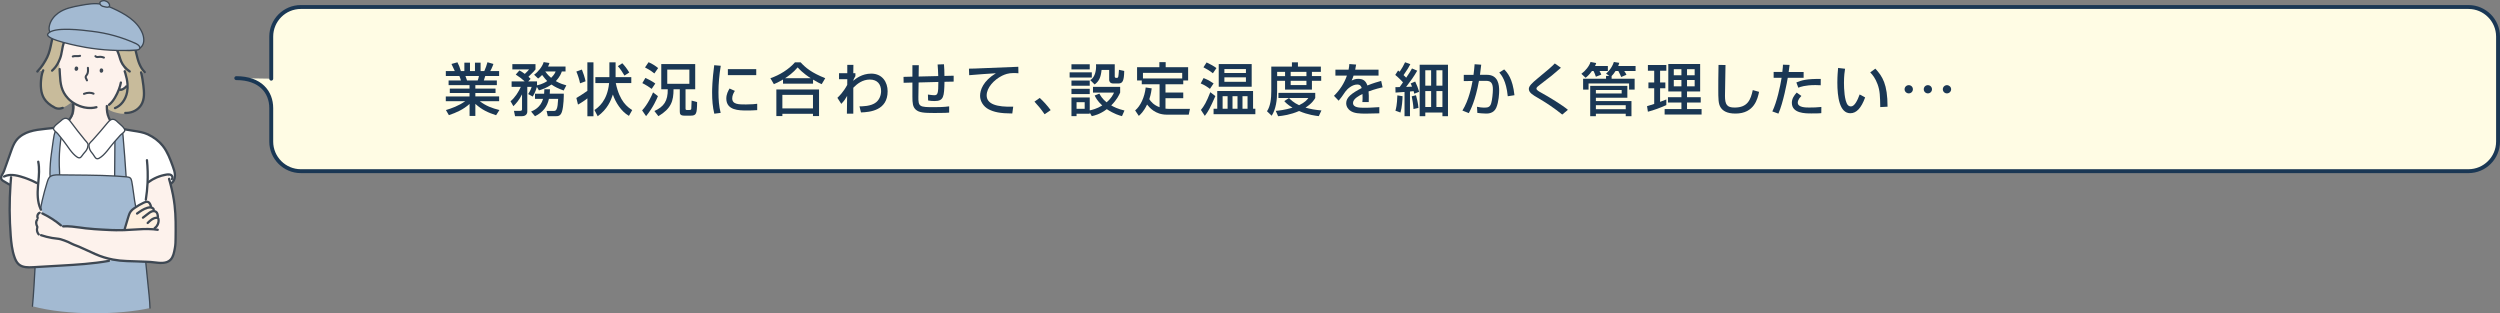 <?xml version="1.0" encoding="UTF-8"?><svg id="b" xmlns="http://www.w3.org/2000/svg" viewBox="0 0 959.75 120.25"><rect x="0" y="0" width="959.75" height="120.25" fill="#808080" stroke="none"/><defs><style>.d{stroke:#1a3754;stroke-miterlimit:10;stroke-width:1.5px;}.d,.e,.f{stroke-linecap:round;}.d,.f{fill:none;}.g{fill:#fff;}.h{fill:#fffce4;}.i{fill:#fef0df;}.j{fill:#fdf2ec;}.k{fill:#854c24;}.l,.e{fill:#a3bad2;}.m{fill:#c8bb9b;}.n{fill:#1a3754;}.o{fill:#3e4853;}.e,.f{stroke:#3e4853;stroke-linejoin:round;stroke-width:.51px;}</style></defs><g id="c"><g><g><g><path class="h" d="M104.13,30.21V14.03c0-6.24,5.1-11.34,11.34-11.34H947.66c6.24,0,11.34,5.1,11.34,11.34V54.37c0,6.24-5.1,11.34-11.34,11.34H115.47c-6.24,0-11.34-5.1-11.34-11.34v-12.84c0-6.15-4.12-11.53-13.42-11.53"/><path class="d" d="M104.13,30.21V14.03c0-6.24,5.1-11.34,11.34-11.34H947.66c6.24,0,11.34,5.1,11.34,11.34V54.37c0,6.24-5.1,11.34-11.34,11.34H115.47c-6.24,0-11.34-5.1-11.34-11.34v-12.84c0-6.15-4.12-11.53-13.42-11.53"/></g><g><path class="n" d="M171.16,42.26c2.18-.66,4.91-1.61,7.44-3.41h-7.46v-1.83h9.11v-1.32h-7.57v-1.69h7.57v-1.32h-8.03v-1.8h4.73c-.07-.24-.37-1.3-.59-1.72h-5.21v-1.89h3.45c-.15-.33-.86-1.83-1.28-2.73l2.29-.64c.55,1.03,.88,1.91,1.32,3.37h1.34v-3.23h2.16v3.23h1.91v-3.23h2.16v3.23h1.43c.42-.9,.97-2.44,1.21-3.39l2.29,.66c-.07,.2-.55,1.56-1.21,2.73h3.39v1.89h-5.32c-.07,.24-.46,1.45-.55,1.72h5v1.8h-8.25v1.32h7.75v1.69h-7.75v1.32h9.13v1.83h-7.44c2.42,1.83,4.64,2.66,7.55,3.39l-1.28,2c-3.1-1.03-5.33-2-7.96-4.36v4.62h-2.22v-4.6c-2.46,2.18-5,3.3-7.94,4.31l-1.14-1.96Zm7.52-13.09c.11,.26,.53,1.47,.62,1.72h4.09c.2-.51,.35-1.01,.48-1.72h-5.19Z"/><path class="n" d="M206.1,33.41c-.57,1.98-1.3,3.17-1.58,3.67l-1.76-.97c.29-.44,1.03-1.56,1.34-2.77h-1.67v9.5c0,.84-.55,1.76-2.02,1.76h-2.68l-.42-2.05h2.35c.44,0,.75-.11,.75-.59v-5.74c-1.1,2.22-2.29,3.52-3.32,4.55l-1.1-1.91c1.67-1.3,3.17-3.72,3.96-5.52h-3.54v-2.09h5.02c-1.34-1.23-1.45-1.3-3.43-2.62l1.39-1.58c.64,.33,1.08,.55,2.09,1.32,1.14-1.06,1.39-1.41,1.61-1.72h-6.4v-2.02h8.89v2.02c-.4,.53-.55,.73-2.71,2.82,.4,.35,.53,.48,.84,.81l-.92,.97h3.37v1.5c.33-.07,2.11-.4,3.92-1.63-.44-.46-1.14-1.19-1.96-2.33-.7,.75-1.1,1.03-1.54,1.36l-1.54-1.47c1.56-1.06,3.23-3.19,3.67-4.84l2.22,.35c-.13,.46-.26,.81-.53,1.36h6.71v1.89h-1.43c-.18,.55-.64,1.98-2.31,3.7,1.72,.99,3.1,1.36,4.05,1.63l-1.03,1.98c-2.09-.75-3.46-1.43-4.67-2.29-1.89,1.3-3.56,1.87-4.82,2.24l-.77-1.3Zm2.79,2.55c.07-.73,.07-1.12,.09-1.69h2.16c0,.51-.02,.84-.09,1.69h5.39c.02,.46,0,4.86-.73,7-.55,1.65-1.58,1.65-2.42,1.65h-2.99l-.46-2.02h2.66c.48,0,.86-.02,1.19-.7,.37-.79,.46-1.94,.59-3.94h-3.54c-.64,2.9-2.18,5.1-5.35,6.67l-1.5-1.8c.99-.42,3.63-1.5,4.6-4.86h-3.1v-1.98h3.5Zm.44-8.52c.97,1.36,1.74,2.02,2.25,2.44,1.25-1.23,1.58-2.05,1.72-2.44h-3.96Z"/><path class="n" d="M223.39,26.7c.4,.88,1.21,3.34,1.41,4.51l-2.11,.77c-.29-1.43-.86-3.21-1.43-4.51l2.13-.77Zm2.11-2.77h2.33v20.71h-2.33v-6.89c-.46,.46-2.75,1.98-3.61,2.4l-.62-2.53c.75-.44,3.21-1.98,4.22-2.73v-10.96Zm15.95,20.55c-2.97-1.67-5.15-5.21-6.16-8.19-.81,2.44-2.11,5.61-5.83,8.34l-1.25-2.4c1.36-.92,4.95-3.39,5.63-10.34h-5.28v-2.27h5.39v-5.7h2.38v5.7h6.03v2.27h-5.96c1.47,7.15,4.58,9.26,6.31,10.36l-1.25,2.22Zm-2.55-20.2c1.01,1.08,1.72,1.98,2.68,3.56l-1.85,1.17c-.46-.86-1.72-2.79-2.55-3.61l1.72-1.12Z"/><path class="n" d="M252.58,36.91c-.44,1.06-1.83,4.36-4.55,7.68l-1.52-2.2c2.22-2.4,3.72-5.79,4.2-6.93l1.87,1.45Zm-4.82-7c1.3,.57,2.66,1.32,3.81,2.16l-1.39,2.05c-1.06-.79-2.42-1.63-3.59-2.22l1.17-1.98Zm1.23-6.03c1.41,.59,2.77,1.5,3.67,2.25l-1.45,2.07c-1.45-1.21-3.15-2.09-3.59-2.31l1.36-2Zm14.19,10.41v7.26c0,.4,0,.68,.53,.68h.86c.55,0,.75-.15,.81-.42,.04-.2,.11-1.91,.13-3.19l2.11,.57c-.04,4.49-.29,5.21-2.49,5.21h-2.33c-1.65,0-1.83-.59-1.83-1.67v-8.45h-2.4c0,4.53-.92,7.39-5.81,10.32l-1.54-1.98c3.63-1.65,5.19-3.83,5.13-8.34h-2.49v-9.68h13.03v9.68h-3.72Zm-7.02-7.57v5.46h8.49v-5.46h-8.49Z"/><path class="n" d="M276.7,25.25c-.55,3.37-.88,6.75-.88,10.17,0,2.64,.18,5.37,.84,7.92l-2.44,.31c-.64-2.57-.84-5.3-.84-8.12,0-1.19,.04-4.71,.81-10.5l2.51,.22Zm5.41,9.64c-.48,.77-1.01,1.74-1.01,2.86,0,2.35,2.49,2.35,5.26,2.35,2.24,0,3.52-.15,4.33-.26v2.44c-1.45,.13-3.12,.13-4.03,.13-2.88,0-7.83,0-7.83-4.58,0-1.72,.75-3.01,1.25-3.85l2.02,.9Zm8.21-8.34v2.29h-10.89v-2.29h10.89Z"/><path class="n" d="M300.59,30.53c-1.65,.99-2.64,1.41-3.5,1.78l-1.34-2.29c3.45-1.14,7.11-3.41,9.44-6.1h2.16c1.96,2.13,4.14,3.96,9.46,6.1l-1.36,2.29c-.64-.26-1.63-.73-3.32-1.74v1.56h-11.53v-1.61Zm-2.55,3.81h16.39v10.21h-2.33v-.86h-11.75v.86h-2.31v-10.21Zm2.31,2.09v5.19h11.75v-5.19h-11.75Zm10.91-6.4c-.55-.33-3.08-1.96-5.04-4.16-1.74,2.07-3.7,3.43-4.84,4.16h9.88Z"/><path class="n" d="M329.96,40.83c.97,0,4.47,.02,6.38-1.56,1.3-1.06,1.91-2.75,1.91-4.29,0-2.55-1.36-4.44-4.33-4.44-2.82,0-4.91,1.67-6.34,3.15v9.95h-2.46l.09-6.82c-.81,1.41-.95,1.65-2.24,3.06l-1.5-2.33c.66-.62,2.22-2.09,3.78-4.95l.02-2.2h-3.17v-2.29h3.17v-3.21h2.35l-.04,3.21h.81v1.12c-.31,.51-.66,1.14-.81,1.58v.18c.9-.75,3.32-2.73,6.87-2.73,4.33,0,6.31,3.34,6.31,6.78,0,7.39-6.8,8.01-10.23,8.12l-.57-2.31Z"/><path class="n" d="M362.39,24.68c.11,1.41,.18,2.77,.18,4.47l3.54-.09v2.27l-3.52,.07c-.13,5.68-.26,7.39-3.83,7.39-.84,0-1.67-.07-2.46-.22l-.07-2.27c1.08,.18,2.29,.26,2.44,.26,1.32,0,1.56-.7,1.56-5.1l-7.57,.2-.09,5.37c-.07,3.98,.4,4.11,5.98,4.11,1.94,0,3.89-.04,5.83-.31v2.4c-.7,.07-1.56,.15-5.66,.15s-5.94-.18-7.17-1.3c-1.14-1.08-1.28-2.42-1.28-5.06v-5.33l-3.37,.09-.04-2.27,3.41-.09v-4.4h2.46l-.07,4.36,7.53-.18c-.02-.88-.15-3.76-.24-4.44l2.42-.09Z"/><path class="n" d="M390.97,28.13c-.46-.04-.97-.09-1.91-.09-1.98,0-3.32,.53-4.36,1.03-3.12,1.56-5.92,4.58-5.92,7.55,0,3.34,3.85,4.53,10.19,4.33l-.35,2.62c-4.73-.02-7.08-.57-9.09-1.61-1.98-1.01-3.28-3.1-3.28-5.15,0-2.27,1.17-5.7,6.07-8.69-3.43,.2-6.84,.46-10.25,.75l-.09-2.51c1.52,0,3.17-.09,4.69-.15,1.89-.09,11.99-.48,14.26-.57l.04,2.49Z"/><path class="n" d="M401.02,43.86c-1.28-1.87-2.55-3.41-3.89-4.84l2.02-1.43c1.5,1.34,3.26,3.39,4.2,4.69l-2.33,1.58Z"/><path class="n" d="M410.63,27.76h8.52v2h-8.52v-2Zm.7-3.1h7.02v1.98h-7.02v-1.98Zm0,6.27h7.02v1.98h-7.02v-1.98Zm7.02,12.3v.44h-5.06v.92h-1.96v-7.17h7.02v4.95c.9-.18,2.68-.59,4.8-1.87-1.91-1.76-2.57-3.12-2.9-3.83l1.8-.73c.37,.68,1.1,2.02,2.77,3.34,1.8-1.52,2.51-2.97,2.86-3.74h-8.08v-2.2h10.43v2.2c-.38,.86-1.21,2.71-3.43,4.93,1.01,.59,2.44,1.32,5.08,1.96l-.95,2.16c-.99-.26-3.06-.84-5.83-2.68-2.66,2.02-4.8,2.46-5.76,2.68l-.79-1.36Zm-7.02-9.13h7.02v2h-7.02v-2Zm1.96,5.13v2.55h3.12v-2.55h-3.12Zm5.26-8.49c2.07-1.17,2.24-4.33,2.24-5.15,0-.4-.02-.66-.04-.92h7.2v4.67c0,.24,.09,.55,.51,.55h.37c.26,0,.44-.22,.48-.46,.04-.18,.22-1.56,.26-2.64l2.02,.44c-.07,3.78-.59,4.82-2.24,4.82h-1.96c-1.54,0-1.58-1.23-1.58-1.43v-3.78h-2.91c-.33,2.99-.99,4.33-2.66,5.59l-1.69-1.67Z"/><path class="n" d="M442.14,33.92c-.09,.73-.24,2.11-.92,4.16,.57,.9,1.69,2.27,3.94,3.08v-8.82h-6.84v-1.45h-1.8v-5.08h8.56v-1.96h2.42v1.96h8.62v5.08h-1.87v1.45h-6.82v3.19h6.82v2.18h-6.82v4c.31,.02,.73,.09,1.47,.09h7.92l-.46,2.22h-8.43c-4.47,0-6.69-2.79-7.57-3.89-1.3,2.77-2.64,3.89-3.17,4.36l-1.41-2.09c2-1.65,3.65-5.02,4.05-8.82l2.31,.35Zm11.71-3.79v-2.16h-15.07v2.16h15.07Z"/><path class="n" d="M462.05,29.96c1.94,.75,3.19,1.63,3.85,2.07l-1.41,2.09c-.79-.62-2.02-1.47-3.54-2.09l1.1-2.07Zm4.53,6.93c-2.16,4.88-2.77,5.94-4.05,7.59l-1.5-2.27c1.23-1.52,2.07-2.88,3.61-6.82l1.94,1.5Zm-3.37-12.92c.88,.38,2.88,1.45,3.78,2.16l-1.36,2c-1.32-1.06-2.86-1.89-3.63-2.29l1.21-1.87Zm4.09,10.96h13.75v6.8h.88v2.11h-16.04v-2.11h1.41v-6.8Zm13.22-1.63h-12.65v-8.71h12.65v8.71Zm-11.16,3.63v4.8h1.91v-4.8h-1.91Zm.68-10.41v1.5h8.27v-1.5h-8.27Zm8.27,3.17h-8.27v1.72h8.27v-1.72Zm-5.15,7.24v4.8h1.92v-4.8h-1.92Zm3.83,0v4.8h1.94v-4.8h-1.94Z"/><path class="n" d="M488.05,25.56h7.92v-1.63h2.31v1.63h8.8v2.02h-3.43v1.63h3.56v1.8h-3.56v3.39h-10.32v-3.39h-3.04v4c0,3.37-.46,6.89-2.09,9.42l-1.8-1.72c1.32-1.94,1.65-4.86,1.65-7.75v-9.42Zm6.8,12.08c.64,.64,1.76,1.78,3.87,2.75,2.33-1.12,3.08-2.11,3.56-2.77h-11.49v-1.98h14.13v1.98c-.33,.57-1.19,2.07-3.74,3.7,1.89,.55,3.7,.86,6.12,1.08l-1.01,2.18c-1.06-.11-4.14-.46-7.57-1.96-3.34,1.45-6.25,1.83-8.05,2l-.9-2.05c1.21-.13,3.39-.33,6.42-1.23-2.02-1.23-2.79-2.11-3.15-2.53l1.8-1.17Zm-4.55-10.05v1.63h3.04v-1.63h-3.04Zm5.19,0v1.63h6.05v-1.63h-6.05Zm0,3.43v1.63h6.05v-1.63h-6.05Z"/><path class="n" d="M520.61,24.79c-.07,.51-.13,.92-.35,1.96h8.96v2.27h-9.59c-.26,.9-.53,1.43-.75,1.89,.86-.37,1.45-.64,2.55-.64,1.92,0,2.88,.77,3.52,2.55,2.16-.9,4.09-1.43,5.28-1.76l.55,2.46c-1.01,.22-2.68,.62-5.39,1.58,.11,1.01,.11,2.13,.07,4.09h-2.46c.07-.57,.09-.9,.09-1.65,0-.62-.02-1.06-.04-1.45-.99,.48-3.63,1.78-3.63,3.41,0,1.87,2.49,1.87,4.6,1.87,.29,0,2.51,0,5.5-.24v2.38c-1.65,.07-3.5,.11-5.15,.11-2.4,0-4.67-.04-6.18-1.25-.42-.33-1.39-1.25-1.39-2.77,0-2.24,2.18-3.83,5.96-5.81-.22-.68-.55-1.34-1.72-1.34-1.96,0-3.89,1.76-4.58,2.75-1.36,2-1.52,2.22-2.55,3.46l-1.8-1.87c2.22-2.18,3.96-4.82,4.97-7.77h-4.42v-2.27h5.06c.2-1.01,.24-1.52,.29-2.16l2.62,.2Z"/><path class="n" d="M535.7,33.45c.77,0,1.06,0,1.63-.02,.2-.24,1.08-1.54,1.28-1.83-.26-.29-1.69-1.8-2.97-2.84l1.08-1.69c.33,.24,.42,.31,.62,.46,1.03-1.58,1.34-2.07,2.07-3.63l2.02,.73c-.55,1.12-.97,1.83-2.6,4.2,.66,.64,.86,.84,1.01,.99,1.28-1.85,1.72-2.62,2.22-3.54l2.02,.86c-1.23,2.18-2.73,4.22-4.27,6.23,.33-.02,1.91-.09,2.27-.11-.18-.44-.26-.66-.51-1.23l1.72-.73c.62,1.25,1.14,2.62,1.52,3.94l-1.87,.73c-.09-.35-.11-.46-.26-.99-.42,.07-.86,.11-1.39,.15v9.48h-2.09v-9.31c-.48,.04-3.17,.22-3.46,.24l-.04-2.09Zm2.75,3.48c-.04,1.47-.22,4.25-.81,6.27l-1.94-.7c.22-.75,.62-2.11,.75-5.88l2,.31Zm5.15-.37c.29,.9,.81,3.06,.95,4.86l-1.91,.44c-.04-1.45-.46-3.92-.68-4.88l1.65-.42Zm1.41-11.71h10.87v19.76h-2.13v-1.41h-6.58v1.41h-2.16V24.85Zm2.16,2.13v5.92h2.24v-5.92h-2.24Zm0,7.97v6.14h2.24v-6.14h-2.24Zm4.27-7.97v5.92h2.31v-5.92h-2.31Zm0,7.97v6.14h2.31v-6.14h-2.31Z"/><path class="n" d="M568.64,24.83c-.09,.95-.2,1.83-.48,3.89h2.66c4.42,0,4.71,3.96,4.71,6.14,0,.86-.13,4.29-1.14,6.54-.99,2.2-3.19,2.2-3.92,2.2-1.21,0-2.62-.18-3.32-.26l-.13-2.35c.62,.13,1.67,.33,2.97,.33,1.41,0,2.09-.37,2.49-1.72,.35-1.14,.64-3.83,.64-5.26,0-2.27-.64-3.32-2.6-3.3l-2.75,.02c-1.41,7.77-3.26,11.16-3.89,12.37l-2.46-.99c2.49-4,3.5-9.2,3.89-11.35l-3.37,.04v-2.4h3.74c.22-1.65,.33-2.88,.42-4.07l2.55,.18Zm10.19,12.12c-.59-6.01-2.44-8.16-3.26-9.11l1.89-1.19c1.21,1.21,3.26,3.48,3.94,9.9l-2.57,.4Z"/><path class="n" d="M599.75,43.99c-2.97-2.42-6.14-4.55-9.46-6.47-1.78-1.03-3.37-1.96-3.37-3.37,0-1.08,1.1-2.18,3.39-4.07,4.44-3.67,5.04-4.18,6.58-5.72l2.35,1.65c-3.1,2.73-3.59,3.1-7.88,6.38-1.08,.81-1.52,1.17-1.52,1.63,0,.55,.99,1.1,1.63,1.45,3.23,1.76,8.45,4.97,10.45,6.69l-2.18,1.83Z"/><path class="n" d="M611.16,27.25c-1.21,1.69-2.07,2.31-2.46,2.6l-1.61-1.52c1.45-1.03,3.06-2.95,3.52-4.55l2.16,.42c-.09,.35-.15,.55-.44,1.14h4.93v1.92h-3.21c.26,.42,.53,.95,.68,1.39l-2.07,.81c-.22-.73-.62-1.67-.9-2.2h-.59Zm6.69,1.91l-1.28-.9c.59-.53,2.22-2.02,2.99-4.47l2.07,.33c-.09,.31-.15,.64-.4,1.21h6.67v1.92h-4.36c.31,.44,.62,.9,.86,1.45l-2.02,.86c-.18-.4-.62-1.52-1.1-2.31h-1.06c-.59,.92-1.1,1.54-1.52,1.94v1.03h8.84v4.18h-2.13v-2.35h-15.56v2.35h-2.09v-4.18h8.8v-1.06h1.28Zm-7.37,3.81h14.26v4.55h-12.08v1.28h13.66v5.81h-2.2v-.95h-11.46v.95h-2.18v-11.64Zm2.18,2.9h9.9v-1.32h-9.9v1.32Zm0,6.05h11.46v-1.54h-11.46v1.54Z"/><path class="n" d="M632.3,40.76c.62-.18,.77-.22,2.75-.86v-6.01h-2.22v-2.22h2.22v-4.51h-2.42v-2.2h7.08v2.2h-2.4v4.51h2.02v2.22h-2.02v5.21c.75-.26,1.36-.51,2.4-.92v2.16c-1.8,.84-4.86,2-7.08,2.55l-.33-2.13Zm8.16-16.19h12.23v10.54h-5.04v2.2h5.26v2.05h-5.26v2.51h5.59v2.11h-14.19v-2.11h6.45v-2.51h-5.17v-2.05h5.17v-2.2h-5.04v-10.54Zm2.11,2v2.33h2.93v-2.33h-2.93Zm0,4.14v2.44h2.93v-2.44h-2.93Zm5.08-4.14v2.33h2.93v-2.33h-2.93Zm0,4.14v2.44h2.93v-2.44h-2.93Z"/><path class="n" d="M662.42,24.96c-.02,1.87-.2,11.27-.2,11.84,0,3.41,.81,4.49,3.7,4.49,4.97,0,6.16-2.95,6.97-6.71l2.42,.68c-.53,2.49-1.76,8.34-9.06,8.34-3.3,0-4.86-1.08-5.68-2.33-.92-1.41-.92-3.3-.92-7.2,0-1.96,0-4.88,.09-9.15l2.68,.04Z"/><path class="n" d="M687.02,24.92c-.09,.64-.13,1.12-.35,2.71h5.74v2.24h-6.09c-.24,1.56-1.76,9.62-3.59,13.75l-2.33-.84c1.78-3.72,3.01-9.57,3.56-12.92h-3.06v-2.24h3.34c.2-1.83,.22-2.09,.24-2.79l2.53,.09Zm4.53,11.9c-1.3,1.32-1.39,2.24-1.39,2.57,0,1.89,3.08,1.89,4.4,1.89,1.43,0,3.28-.04,4.66-.22l-.02,2.38c-.7,.07-1.17,.11-3.81,.11-2.35,0-7.5,0-7.5-4.09,0-1.63,.9-2.86,1.87-3.92l1.78,1.28Zm7.42-4.09c-.55-.04-1.12-.07-2-.07-3.98,0-5.83,.7-6.6,1.01l-.75-2.02c2.05-.86,3.98-1.41,9.37-1.34l-.02,2.42Z"/><path class="n" d="M708.32,26.41c-.15,.97-.42,2.62-.42,5.41,0,2.16,.18,6.95,1.47,8.49,.22,.26,.66,.55,1.21,.55,1.41,0,2.55-2.42,3.34-4.6l2.11,1.14c-1.5,4.09-3.34,6.07-5.68,6.07-4.16,0-4.99-6.27-4.99-11.82,0-2.46,.2-4.53,.29-5.57l2.66,.31Zm13.51,14.7c-.07-4.14-.11-6.27-1.03-8.76-.84-2.29-1.91-3.65-2.82-4.55l1.96-1.45c2.75,2.97,4.69,5.96,4.69,14.61l-2.79,.15Z"/><path class="n" d="M734.36,34.27c0,.88-.7,1.58-1.58,1.58s-1.61-.7-1.61-1.58,.73-1.58,1.61-1.58,1.58,.68,1.58,1.58Zm7.33,0c0,.88-.7,1.58-1.58,1.58s-1.58-.7-1.58-1.58c.02-.9,.7-1.58,1.58-1.58s1.58,.68,1.58,1.58Zm7.35,0c0,.88-.73,1.58-1.61,1.58s-1.58-.7-1.58-1.58,.73-1.58,1.58-1.58,1.61,.68,1.61,1.58Z"/></g></g><g><path class="j" d="M49.18,31.72c-.16-1.37-.53-2.73-.99-4.05l.05-.02c-.1-.9-.42-1.77-.92-2.52l.32-.08c-.49-.56-.91-1.18-1.23-1.85-.38-.8-.63-1.65-.94-2.48-.48-1.28-1.14-2.48-1.81-3.67-1.11-1.96-2.32-3.95-4.14-5.29-1.6-1.18-3.78-1.75-5.62-1.11-1.09,.16-2.17,.43-3.2,.82l-.68-.03c-.9-.16-1.86,.15-2.64,.65-1.64,1.06-2.62,2.9-3.23,4.75-.6,1.86-.56,4.3-1.21,6.14-.16,.45-.31,.86-.47,1.24l.21,.03c0,1.64,.14,3.27,.4,4.89h.04c.31,3.36,.72,6.37,3.54,9.12,.42,.41,.88,.79,1.37,1.13,.24,.16,.48,.32,.73,.47l-.05,.08c.06,1.18,.04,1.62-.15,2.78-.5,3.07-3.82,5.69-6.92,5.92l.66,.15c-1.43,1.37-.27,1.33,0,1.9l.2,.31c1.65,3.08,5.07,4.9,8.48,5.76,3.69,.93,7.65,.39,11.17-1.06,2.07-.85,4.25-2.39,4.32-4.62h-.05c.12-.43,.18-.86,.19-1.29-1.91-.75-3.5-1.94-4.33-4.12-.61-1.6-1.31-2.33-1.26-3.95l.7-.29c0-.57,.21-1.14,.59-1.56l.13,.13c1.45-1.15,2.76-3.69,3.54-6.03,.19,.03,.38,.03,.57,0v.13c.64,.04,1.24-.43,1.74-.87,.07-.07,.15-.13,.22-.2l-.02-.02c.26-.37,.54-.74,.68-1.18,.01-.04,.02-.07,.03-.11Z"/><path class="g" d="M66.32,63.8c-.99-2.73-2.01-5.51-3.81-7.78-1.52-1.93-3.56-3.41-5.78-4.45-3-1.4-7.15-1.26-10.43-2.4,.02,.43-.03,.87-.13,1.29h.05c.02,2.24-2.1,3.87-4.13,4.8-3.45,1.59-7.39,2.3-11.11,1.53-3.44-.72-6.65-2.79-8.43-5.8l.07-.04c-.29-.56-.51-1.15-.64-1.77l-.66-.12c-.2,.02-.41,.04-.61,.04-1.08,.12-2.16,.24-3.24,.35-2.07,.22-4.15,.45-6.12,1.09-1.98,.64-3.87,1.72-5.12,3.38-.93,1.23-1.46,2.71-1.98,4.17-.9,2.52-1.8,5.04-2.69,7.56-.37,1.03-1.55,2.24-.94,3.21,.11-.52,.49-.99,.98-1.19l.04,.08c.75-.37,1.57-.54,2.4-.57,1.27-.05,2.6,.22,3.83,.58,2.17,.62,4.28,1.46,6.28,2.52l.54,.05c-.03,.35-.06,.71-.09,1.06-.24,2.99-.26,6.12,.99,8.84l.15-.07c.25,.49,.47,.99,.67,1.5,.05,.14,.11,.28,.16,.42,2.46,1.19,4.77,2.69,6.86,4.45h0s.08,.05,.12,.07c.25,.17,.56,.25,.86,.23v.08c2.86-.15,5.69,.42,8.53,.76,2.24,.27,4.49,.39,6.73,.52,2.3,.13,4.59,.25,6.89,.21,.45,0,.9-.02,1.36-.04l-.02-.41c.44-1.48,.89-2.97,1.33-4.45,.24-.82,.5-1.66,1.02-2.35,.39-.52,.92-.92,1.45-1.3,1.12-.78,2.31-1.47,3.54-2.04,.21-.1,.43-.19,.66-.26,.03-.3,.04-.6,.03-.9h.07c.34-2.13,.56-4.27,.67-6.43,.07-.07,.14-.14,.22-.2,.01-.01,.03-.02,.04-.03,2.04-1.53,4.46-2.55,6.98-2.96,.2-.03,.41-.06,.62-.07v.08c.47,.91,.74,1.92,.82,2.94h-.05c.05,.18,.09,.36,.14,.53l.19-.05c1.05-.61,1.56-1.9,1.56-3.12,0-1.22-.42-2.39-.84-3.53Z"/><path class="m" d="M55.05,32.92c-.21-1.71-.45-3.43-.89-5.1,.46,.15,.98,.11,1.4-.12h0c-2.73-2.74-2.92-6.59-4.04-10.29-1.12-3.7-2.32-7.55-5.02-10.31-1.44-1.47-3.24-2.56-5.15-3.32-.92-.37-1.88-.67-2.86-.71-.87-.04-1.74,.13-2.59,.35-1.01,.26-2.06,.66-2.81,1.36-.44-.21-.9-.39-1.36-.54v-.04c-1.45-.64-3.07-.46-4.48,.29-1.44,.77-2.71,1.88-3.75,3.13-.9,1.07-1.88,2.7-2.45,3.97-1.35,3.01-1.32,7.04-2.94,10.36-.88,1.8-2.3,4.04-3.71,5.43,.3-.05,.62-.03,.93-.04,.37,0,.78-.1,1.03-.36l.22,.03c-.29,.7-.52,1.45-.66,2.32-.41,2.72-.49,6.02,.98,8.46,.96,1.59,2.51,2.71,4.14,3.55,0,0,1.23,.77,3.03,.07h0c1.08-.49,2.1-1.11,3.04-1.83l.37-.56c-.48-.36-.93-.76-1.33-1.18-2.7-2.87-2.99-5.89-3.16-9.26h-.04c-.19-1.62-.26-3.26-.2-4.9l-.21-.03c.17-.37,.34-.78,.52-1.22,.73-1.81,.78-4.26,1.46-6.09,.68-1.83,1.74-3.63,3.42-4.62,.8-.47,1.77-.74,2.66-.54l.68,.06c1.05-.34,2.13-.57,3.23-.69,1.86-.56,4.02,.09,5.57,1.34,1.76,1.41,2.89,3.45,3.92,5.46,.62,1.22,1.23,2.45,1.66,3.74,.28,.84,.49,1.7,.84,2.51,.29,.69,.69,1.32,1.16,1.9l-.32,.07c.47,.77,.75,1.65,.82,2.55h-.05c.41,1.35,.72,2.72,.82,4.1-.01,.04-.02,.07-.04,.11-.16,.43-.45,.79-.73,1.15l.02,.03c-.07,.07-.15,.13-.23,.2-.52,.42-1.14,.87-1.79,.8l.02-.13c-.19,.02-.38,.01-.56-.03-.87,2.3-2.29,4.78-3.78,5.88l-.13-.13c-.4,.41-.63,.97-.65,1.54,0,.07,0,.15,0,.22l.53,.13c1.17,.88,2.65,1.21,4.08,1.51,.48,.1,.96,.2,1.45,.18,.47-.01,.92-.13,1.37-.27,2.34-.02,4.63-1.27,5.76-3.18,1.28-2.16,1.09-4.81,.79-7.28Z"/><path class="g" d="M1.63,67.75c.75-.37,1.57-.54,2.4-.57v.12c.03,.44,.06,.87,.08,1.31h.08c-.07,.77-.13,1.53-.18,2.3l-.3-.02s-.72-.37-2.53-1.49c-.27-.17-.46-.35-.58-.54,.11-.52,.49-.99,.98-1.19l.04,.08Z"/><path class="o" d="M49.73,27.87c-.07,0-.14-.03-.21-.07-.85-.58-1.6-1.26-2.21-2.03-.51-.63-.92-1.3-1.22-2-.24-.56-.42-1.15-.59-1.72-.08-.28-.17-.55-.26-.83-.43-1.29-1.04-2.52-1.63-3.68-1-1.94-2.12-3.96-3.8-5.31-1.55-1.25-3.58-1.74-5.16-1.26-.23,.07-.45,.16-.67,.27-.22,.11-.48,.02-.59-.19-.11-.22-.02-.48,.19-.59,.27-.14,.54-.25,.82-.33,1.88-.57,4.17-.03,5.97,1.42,1.82,1.46,2.99,3.57,4.04,5.6,.61,1.19,1.24,2.46,1.69,3.8,.09,.28,.18,.57,.27,.85,.17,.57,.33,1.11,.56,1.62,.27,.63,.64,1.23,1.1,1.8,.56,.7,1.24,1.32,2.02,1.85,.2,.14,.25,.41,.12,.61-.09,.14-.25,.21-.41,.19Z"/><path class="o" d="M19.97,27.56c-.1,0-.2-.05-.28-.13-.17-.18-.16-.46,.01-.62,1.15-1.1,1.81-2.01,2.44-3.35,.16-.35,.33-.74,.51-1.2,.36-.89,.55-2,.74-3.06,.18-1.03,.37-2.1,.71-3.02,.86-2.31,2.07-3.94,3.61-4.84,.99-.59,2.05-.79,2.98-.59,.13,.03,.26,.07,.38,.11,.23,.08,.35,.33,.27,.56-.08,.23-.33,.35-.56,.27-.09-.03-.18-.06-.28-.08-.7-.15-1.55,.02-2.34,.49-1.36,.8-2.44,2.28-3.23,4.39-.31,.85-.5,1.87-.67,2.87-.2,1.11-.4,2.25-.79,3.23-.19,.47-.36,.88-.53,1.24-.67,1.45-1.39,2.43-2.63,3.61-.1,.09-.22,.13-.35,.12Z"/><path class="o" d="M33.56,41.87c-1.91-.18-3.86-.86-5.61-1.99-.24-.16-.48-.32-.74-.52-.5-.38-.97-.79-1.38-1.23-2.74-2.91-3.1-5.92-3.28-9.54-.01-.24-.02-.48-.04-.73-.02-.43-.04-.87-.07-1.31-.01-.24,.17-.45,.41-.47,.24-.01,.45,.17,.47,.41,.03,.45,.05,.89,.07,1.32,.01,.24,.02,.49,.04,.73,.17,3.44,.5,6.29,3.04,8.98,.38,.41,.81,.79,1.27,1.13,.24,.18,.47,.34,.69,.48,2.63,1.7,5.87,2.31,8.47,1.6,.23-.06,.48,.07,.54,.31,.06,.24-.07,.48-.31,.54-1.13,.31-2.34,.4-3.57,.28Z"/><path class="o" d="M41.81,40.64c-.12-.01-.24-.07-.31-.18-.14-.2-.1-.47,.1-.62,1.52-1.11,2.87-3.66,3.63-5.67,.35-.92,.6-1.8,.74-2.55,.04-.24,.28-.4,.51-.36,.24,.04,.4,.27,.36,.51-.14,.81-.41,1.74-.78,2.71-.8,2.13-2.26,4.85-3.93,6.08-.09,.07-.2,.09-.3,.08Z"/><path class="o" d="M46.15,34.93s-.01,0-.02,0c-.05,0-.1-.01-.16-.03-.24-.05-.39-.29-.33-.53,.05-.24,.29-.39,.53-.33,.02,0,.04,0,.06,0,.49,.05,1.01-.34,1.46-.71l.03-.02c.06-.05,.12-.1,.17-.15,.07-.07,.11-.12,.14-.17,.11-.21,.38-.3,.6-.18,.21,.11,.3,.38,.18,.6-.09,.18-.22,.31-.31,.39-.07,.07-.15,.13-.22,.19l-.03,.02c-.43,.35-1.21,.99-2.1,.9Z"/><path class="o" d="M22.19,42.12c-.76-.07-1.26-.34-1.36-.4-2.01-1.04-3.42-2.25-4.3-3.71-1.25-2.06-1.6-5.01-1.04-8.75,.13-.84,.35-1.63,.69-2.42,.09-.22,.35-.33,.58-.24,.22,.09,.33,.35,.24,.58-.31,.72-.51,1.45-.63,2.21-.53,3.53-.22,6.28,.92,8.16,.79,1.31,2.09,2.42,3.96,3.39,.01,0,.02,.01,.03,.02,.04,.02,1.08,.64,2.64,.04,.23-.09,.48,.03,.57,.25,.09,.23-.03,.48-.25,.57-.79,.31-1.49,.36-2.04,.3Z"/><path class="o" d="M14.29,27.88c-.1,0-.19-.05-.27-.13-.17-.17-.18-.45,0-.62l.07-.07c1.47-1.45,2.87-3.77,3.63-5.31,.83-1.71,1.22-3.64,1.6-5.51,.35-1.74,.68-3.38,1.34-4.83,.62-1.38,1.63-3.01,2.52-4.07,1.15-1.38,2.5-2.5,3.89-3.23,1.62-.86,3.35-.97,4.87-.3,.22,.1,.33,.36,.23,.58-.1,.22-.36,.33-.58,.23-1.27-.55-2.73-.46-4.11,.27-1.29,.69-2.54,1.73-3.62,3.02-.82,.99-1.81,2.58-2.39,3.87-.62,1.37-.94,2.96-1.28,4.65-.39,1.93-.79,3.92-1.67,5.73-.82,1.69-2.26,4.03-3.8,5.55l-.07,.07c-.1,.1-.23,.14-.36,.13Z"/><path class="o" d="M55.53,28.13c-.1,0-.19-.05-.27-.13-2.12-2.12-2.75-4.8-3.42-7.63-.22-.93-.45-1.89-.73-2.83-1.05-3.47-2.24-7.4-4.91-10.13-1.3-1.33-2.98-2.41-5-3.22-1.08-.43-1.92-.64-2.72-.68-.9-.04-1.78,.16-2.46,.34-1.22,.32-2.05,.72-2.61,1.25-.19,.18-.35,.37-.48,.59-.13,.21-.4,.27-.61,.15-.21-.13-.27-.4-.15-.61,.17-.28,.39-.54,.63-.77,.68-.64,1.63-1.1,2.99-1.46,.73-.19,1.7-.41,2.72-.37,.9,.04,1.83,.26,3.01,.74,2.14,.86,3.92,2.01,5.31,3.43,2.82,2.88,4.04,6.92,5.12,10.49,.29,.96,.52,1.94,.74,2.88,.64,2.71,1.24,5.27,3.18,7.21,.17,.17,.17,.45,0,.62-.1,.1-.23,.14-.35,.13Z"/><path class="o" d="M48.05,43.81c-.23-.02-.41-.22-.4-.46,.01-.24,.22-.43,.46-.42,.12,0,.25,0,.38,0,2.22-.02,4.34-1.18,5.39-2.96,1.21-2.04,1.02-4.57,.73-7-.2-1.61-.44-3.34-.88-5.05,0,0,0-.03,0-.04-.05-.24,.1-.47,.34-.53,.24-.05,.47,.1,.53,.34l-.43,.09,.43-.09c.45,1.75,.7,3.52,.9,5.16,.31,2.57,.51,5.28-.85,7.56-1.21,2.04-3.62,3.37-6.14,3.39-.14,0-.29,0-.43,0,0,0-.02,0-.02,0Z"/><path class="o" d="M44.1,41.94c-.16-.02-.31-.12-.37-.28-.09-.23,.03-.48,.25-.57,2.18-.84,3.9-3.14,4.39-5.85,.17-.94,.21-1.95,.13-3-.09-1.23-.36-2.53-.81-3.99-.08-.25-.15-.5-.24-.75-.08-.23,.05-.48,.28-.56,.23-.08,.48,.05,.56,.28,.09,.26,.17,.52,.25,.78,.47,1.52,.74,2.88,.84,4.17,.09,1.12,.05,2.2-.14,3.22-.55,3.06-2.44,5.55-4.94,6.52-.07,.03-.13,.03-.2,.03Z"/><path class="o" d="M3.71,71.33c-.07,0-.13-.02-.2-.05-.03-.02-.76-.39-2.56-1.5-.32-.2-.56-.42-.72-.68-.56-.9,0-1.9,.45-2.69,.18-.32,.35-.62,.45-.9l2.69-7.56c.53-1.47,1.07-2.99,2.04-4.29,1.19-1.57,3.03-2.8,5.33-3.54,2.04-.66,4.16-.89,6.21-1.11l3.23-.35s.03,0,.04,0c.18,0,.37-.01,.57-.04,3.01-.35,5.95-3.07,6.27-5.81,.14-1.12,.14-1.53,.03-2.69-.02-.24,.16-.46,.4-.48,.25-.02,.46,.16,.48,.4,.11,1.22,.11,1.71-.04,2.88-.38,3.17-3.61,6.19-7.05,6.59-.22,.02-.43,.04-.64,.04l-3.21,.35c-2.01,.22-4.08,.44-6.03,1.07-1.49,.48-3.54,1.43-4.9,3.23-.9,1.19-1.42,2.64-1.92,4.05l-2.69,7.56c-.12,.35-.32,.69-.51,1.03-.46,.81-.73,1.37-.47,1.79,.09,.14,.23,.27,.44,.4,1.76,1.09,2.49,1.47,2.5,1.47,.22,.11,.3,.38,.19,.59-.08,.15-.24,.24-.4,.24Z"/><path class="o" d="M65.6,70.9c-.15,0-.3-.08-.38-.22-.12-.21-.05-.48,.16-.6,.81-.47,1.34-1.55,1.34-2.74,0-1.16-.41-2.29-.81-3.38-.97-2.67-1.97-5.42-3.74-7.66-1.39-1.76-3.34-3.26-5.62-4.33-1.58-.74-3.49-1.03-5.52-1.34-1.65-.25-3.35-.51-4.88-1.04-2.38-.82-3.89-2.15-4.76-4.18-.73-1.7-.8-2.84-.82-4.38,0-.09,0-.19,0-.29v-.03c0-.24,.19-.44,.44-.45,.25,0,.44,.19,.45,.44v.03c0,.09,0,.19,0,.28,.02,1.68,.13,2.62,.75,4.05,.77,1.79,2.11,2.96,4.24,3.7,1.45,.5,3.11,.76,4.72,1,2,.3,4.06,.62,5.76,1.41,2.41,1.13,4.46,2.71,5.94,4.58,1.86,2.35,2.88,5.17,3.88,7.91,.4,1.11,.86,2.37,.86,3.68,0,1.19-.46,2.74-1.77,3.5-.07,.04-.15,.06-.23,.06Z"/><path class="k" d="M56.87,70.46c-.13,0-.25-.06-.34-.16-.15-.19-.13-.46,.06-.62,.03-.02,.06-.04,.08-.06,.2-.13,.48-.08,.61,.13,.13,.2,.08,.48-.13,.61-.08,.07-.19,.1-.29,.1Z"/><g><path class="l" d="M19.75,58.86c.23-1.65,.46-3.3,.69-4.95,.19-1.32,.38-2.68,.99-3.87,.61-1.19,1.72-2.21,3.05-2.35-1.45,5.89-2,12.01-1.63,18.06,.08,1.29,.08,2.83-.98,3.55-2.14,1.45-2.7-1.26-2.69-2.61,.02-2.65,.2-5.21,.57-7.84Z"/><path class="l" d="M44,67.71c0,.34,.01,.71,.29,.95,.31,.28,.83,.3,1.29,.31,.65,0,1.3,.02,1.95,.02,.27,0,.57,0,.75-.16,.18-.15,.18-.39,.17-.6-.35-5.41-.76-10.81-1.23-16.22-.09-1-.19-2.02-.71-2.93-.27-.46-1.22-1.65-2-1.6-.95,.05-.39,.29-.5,.94-.32,1.86,.12,4.14,.11,6.05-.04,4.41-.07,8.82-.11,13.24Z"/><path class="f" d="M19.75,58.86c.23-1.65,.46-3.3,.69-4.95,.19-1.32,.38-2.68,.99-3.87,.61-1.19,1.72-2.21,3.05-2.35-1.45,5.89-2,12.01-1.63,18.06,.08,1.29,.08,2.83-.98,3.55-2.14,1.45-2.7-1.26-2.69-2.61,.02-2.65,.2-5.21,.57-7.84Z"/><path class="f" d="M44,67.71c0,.34,.01,.71,.29,.95,.31,.28,.83,.3,1.29,.31,.65,0,1.3,.02,1.95,.02,.27,0,.57,0,.75-.16,.18-.15,.18-.39,.17-.6-.35-5.41-.76-10.81-1.23-16.22-.09-1-.19-2.02-.71-2.93-.27-.46-1.22-1.65-2-1.6-.95,.05-.39,.29-.5,.94-.32,1.86,.12,4.14,.11,6.05-.04,4.41-.07,8.82-.11,13.24Z"/><path class="l" d="M48.25,67.87c.14,.01,.29,.03,.43,.04,1.21,.12,1.62,.42,1.87,1.67,.95,4.91,1,10.41,3.22,14.9,1.27,2.56,1.11,4.92,1.95,7.66,.51,1.66-.04,2.94-.02,4.67,.07,4.53,1.79,16.92,1.86,21.45-11.48,2.58-31.64,2.98-45.11-.69,.9-9.14,1.22-24.21,2.43-33.32,.65-4.91,1.77-9.58,3.23-14.32,.19-.61,.39-1.24,.78-1.75,.74-.96,2.34-1.06,3.47-1.04,7.43,.12,14.9,.03,22.32,.47,1.19,.07,2.39,.16,3.58,.27Z"/><path class="f" d="M12.46,117.56c.9-9.14,1.22-24.21,2.43-33.32,.65-4.91,1.77-9.58,3.23-14.32,.19-.61,.39-1.24,.78-1.75,.74-.96,2.34-1.06,3.47-1.04,7.43,.12,14.9,.03,22.32,.47,1.19,.07,2.39,.16,3.58,.27,.14,.01,.29,.03,.43,.04,1.21,.12,1.62,.42,1.87,1.67,.95,4.91,1,10.41,3.22,14.9,1.27,2.56,1.11,4.92,1.95,7.66,.51,1.66-.04,2.94-.02,4.67,.07,4.53,1.79,16.92,1.86,21.45"/></g><path class="j" d="M67.05,78.86c-.33-2.82-.9-5.61-1.63-8.35-.05-.17-.09-.34-.14-.52h.05c-.07-1.04-.35-2.04-.81-2.96v-.08c-.21,0-.42,.04-.62,.07-2.52,.4-4.93,1.42-6.98,2.96-.01,0-.03,.02-.04,.03-.08,.06-.16,.13-.22,.2-.1,2.15-.33,4.3-.67,6.42h-.07c.01,.3,0,.6-.03,.9,.31-.09,.64-.12,.94-.01,.67,.24,.94,1.02,1.13,1.7h.02c.02,.14,.02,.28,.01,.42,.42,.08,.83,.34,1.01,.73v.05c.15,.17,.24,.39,.25,.61,.25,.04,.49,.13,.69,.29,.56,.45,.65,1.25,.69,1.96h-.04c.03,.14,.04,.28,.03,.41,.06,.04,.11,.08,.14,.15,.05,.08,.07,.18,.08,.27,.22,1.27-.35,2.63-1.39,3.38-.14,.25-.37,.44-.65,.52-3.62-.28-7.27,.16-10.92,.31-.45,.02-.9,.03-1.36,.04-2.3,.04-4.59-.09-6.89-.21-2.25-.13-4.5-.25-6.73-.52-2.84-.34-5.68-.91-8.53-.76v-.08c-.3,.02-.61-.06-.86-.23-.03-.02-.07-.05-.12-.06h0c-2.09-1.77-4.4-3.26-6.86-4.46-.05-.14-.1-.28-.16-.42-.28-.18-.66-.21-.96-.05l-.22,.09c-.67,.31-1.01,1.16-.78,1.85h-.02c.02,.27,.06,.52,.14,.77l-.25,.06c-.58,.67-.45,1.72-.04,2.51,.04,.07,.08,.14,.09,.22,.02,.12-.02,.24-.06,.35-.23,.8-.05,1.7,.45,2.36,.31,.2,.62,.4,.93,.59l.08-.12c1.36,.46,2.76,.82,4.18,1.06,1.33,.23,2.68,.21,3.94,.7,.25,.1,.51,.17,.77,.25,1,.32,1.94,.78,2.87,1.25,.91,.46,1.91,.78,2.86,1.18,2.1,.88,4.13,1.91,6.22,2.82,2.23,.98,4.46,1.66,6.75,2.1,1.76,.34,3.56,.52,5.42,.58,2.56,.07,5.12,.15,7.67,.28,.44,.02,.88,.05,1.33,.07,2.4,.15,5.8,1.14,7.72-.85,1.12-1.16,1.41-3.06,1.69-4.58,.23-1.22,.24-2.48,.26-3.72,.05-4.19,.11-8.4-.37-12.57Z"/><g><path class="j" d="M60.59,83.32c.03,.13,.04,.27,.03,.4,.06,.04,.11,.08,.14,.15,.05,.08,.07,.18,.08,.27,.22,1.27-.35,2.63-1.39,3.38-.14,.25-.37,.44-.65,.52-3.62-.28-7.27,.16-10.92,.31l-.02-.41c.44-1.48,.89-2.97,1.33-4.45,.24-.82,.5-1.66,1.02-2.35,.39-.52,.92-.92,1.45-1.3,1.12-.78,2.31-1.47,3.54-2.04,.21-.1,.43-.19,.66-.26,.31-.09,.64-.12,.94-.01,.67,.24,.94,1.02,1.13,1.7h.02c.02,.14,.02,.28,.01,.42,.42,.08,.83,.34,1.01,.73v.05c.15,.17,.24,.39,.25,.61,.25,.04,.49,.13,.69,.29,.56,.45,.65,1.25,.69,1.96h-.04Z"/><path class="i" d="M60.59,83.32c.03,.13,.04,.27,.03,.4,.06,.04,.11,.08,.14,.15,.05,.08,.07,.18,.08,.27,.22,1.27-.35,2.63-1.39,3.38-.14,.25-.37,.44-.65,.52-3.62-.28-7.27,.16-10.92,.31l-.02-.41c.44-1.48,.89-2.97,1.33-4.45,.24-.82,.5-1.66,1.02-2.35,.39-.52,.92-.92,1.45-1.3,1.12-.78,2.31-1.47,3.54-2.04,.21-.1,.43-.19,.66-.26,.31-.09,.64-.12,.94-.01,.67,.24,.94,1.02,1.13,1.7h.02c.02,.14,.02,.28,.01,.42,.42,.08,.83,.34,1.01,.73v.05c.15,.17,.24,.39,.25,.61,.25,.04,.49,.13,.69,.29,.56,.45,.65,1.25,.69,1.96h-.04Z"/></g><path class="j" d="M36.59,97.55c-2.09-.91-4.12-1.94-6.22-2.82-.95-.4-1.95-.71-2.86-1.18-.93-.48-1.87-.93-2.87-1.25-.26-.08-.52-.15-.77-.25-1.26-.49-2.61-.47-3.94-.7-1.42-.25-2.81-.6-4.18-1.06l-.08,.12c-.31-.2-.62-.4-.93-.59-.5-.66-.68-1.56-.45-2.36,.03-.12,.07-.24,.06-.35-.02-.08-.05-.15-.09-.22-.41-.79-.55-1.83,.04-2.51l.25-.06c-.08-.24-.13-.5-.14-.76h.02c-.23-.7,.11-1.55,.78-1.86l.22-.09c.3-.15,.68-.12,.96,.05-.2-.51-.42-1.02-.67-1.5l-.15,.07c-1.25-2.71-1.23-5.85-.99-8.84,.03-.35,.06-.7,.09-1.06l-.54-.05c-2-1.06-4.1-1.9-6.28-2.52-1.24-.35-2.56-.62-3.83-.58v.12c.03,.44,.06,.87,.08,1.31h.08c-.07,.77-.13,1.53-.18,2.3-.45,6.54-.42,13.11,.09,19.65,.22,2.79,.53,5.6,1.47,8.24,.35,.99,.82,1.98,1.61,2.67,1.45,1.27,3.6,1.23,5.52,1.12,.97-.06,1.94-.11,2.91-.17,2.54-.15,5.08-.29,7.61-.44,6.21-.36,12.44-.72,18.56-1.83v.04c.54-.13,1.05-.31,1.54-.55-2.29-.44-4.52-1.12-6.75-2.1Z"/><path class="o" d="M14.48,84.12c-.16,0-.32-.09-.39-.25-.03-.06-.05-.12-.08-.19-.31-.93,.14-2.01,1.01-2.4,.22-.1,.48,0,.58,.22,.1,.22,0,.48-.22,.58-.45,.21-.71,.82-.55,1.31,0,.02,.02,.06,.04,.09,.11,.22,.02,.48-.2,.59-.06,.03-.13,.05-.2,.04Z"/><path class="o" d="M14.89,90.43c-.12,0-.23-.05-.32-.14-.06-.06-.12-.14-.18-.21-.58-.77-.78-1.82-.52-2.75v-.03s.04-.11,.04-.14h0s-.03-.05-.05-.08c-.44-.84-.67-2.12,.09-3,.16-.18,.44-.2,.62-.04,.18,.16,.2,.44,.04,.62-.44,.51-.31,1.38,.02,2.01,.05,.09,.11,.2,.13,.35,.04,.22-.02,.4-.06,.53v.03c-.2,.66-.05,1.41,.37,1.97,.04,.05,.07,.09,.11,.14,.17,.18,.16,.46-.02,.62-.09,.08-.2,.12-.31,.12Z"/><path class="o" d="M23.4,86.97c-.1,0-.2-.04-.28-.1-2.07-1.74-4.34-3.21-6.77-4.39-.1-.05-.19-.09-.28-.14-.22-.1-.32-.37-.21-.59,.1-.22,.37-.32,.59-.21,.1,.05,.2,.1,.3,.15,2.48,1.21,4.82,2.72,6.94,4.51,.19,.16,.21,.43,.05,.62-.09,.11-.22,.16-.34,.16Z"/><path class="o" d="M44.97,88.84c-1.76-.02-3.53-.12-5.25-.21h-.1c-2.23-.13-4.52-.26-6.76-.53-.69-.08-1.4-.18-2.08-.28-2.09-.29-4.26-.59-6.37-.48h-.15s-.01,0-.02,0c-.23,0-.43-.19-.44-.43,0-.24,.18-.45,.43-.46h.14c2.19-.12,4.4,.19,6.53,.48,.68,.09,1.38,.19,2.06,.27,2.22,.27,4.5,.39,6.7,.52h.11c2.22,.13,4.51,.25,6.76,.21,.48,0,.92-.02,1.35-.04,1.04-.04,2.1-.11,3.13-.18,2.57-.17,5.24-.34,7.85-.13,.6,.05,1.19,.11,1.75,.2,.24,.04,.41,.26,.37,.5-.04,.24-.26,.41-.5,.37-.54-.08-1.1-.14-1.68-.19-2.55-.2-5.18-.03-7.72,.14-1.03,.07-2.1,.14-3.15,.18-.43,.02-.88,.03-1.37,.04-.52,0-1.05,0-1.57,0Z"/><path class="o" d="M47.87,88.38s-.08,0-.12-.02c-.23-.07-.37-.32-.3-.55,.44-1.48,.89-2.97,1.33-4.45,.24-.81,.51-1.73,1.09-2.49,.43-.57,1-1.01,1.55-1.39,1.14-.8,2.36-1.5,3.61-2.08,.28-.13,.51-.22,.73-.28,.45-.13,.84-.13,1.2,0,.83,.3,1.17,1.14,1.41,2,.07,.23-.07,.48-.31,.54-.23,.07-.48-.07-.54-.31-.18-.63-.4-1.24-.86-1.41-.18-.06-.4-.06-.67,.02-.18,.05-.36,.12-.6,.23-1.21,.56-2.38,1.24-3.48,2.01-.57,.4-1.02,.75-1.35,1.2-.48,.63-.72,1.43-.95,2.21-.45,1.48-.89,2.97-1.33,4.45-.06,.19-.24,.32-.43,.32Z"/><path class="o" d="M52.61,82.43c-.14,0-.27-.07-.35-.19-.14-.2-.09-.47,.1-.62,1.2-.85,2.55-1.82,4.11-2.27,.38-.11,.95-.25,1.54-.15,.02,0,.06,.01,.1,.02,.59,.12,1.07,.48,1.3,.97,.1,.22,0,.48-.21,.59-.22,.1-.48,0-.59-.21-.11-.24-.38-.42-.7-.48-.02,0-.03,0-.05-.01-.33-.05-.68-.01-1.14,.12-1.41,.41-2.65,1.29-3.84,2.15-.08,.06-.17,.08-.26,.08Zm5.25-2.35s0,0,.01,0c0,0,0,0-.01,0Zm-.01,0h0s0,0,0,0Z"/><path class="o" d="M54.88,84c-.13,0-.26-.06-.34-.17-.15-.19-.11-.47,.08-.62,.35-.27,.71-.55,1.06-.82l.19-.15c.22-.17,.43-.33,.65-.5l.04-.03c.45-.35,.97-.76,1.59-.97,.38-.13,.78-.17,1.15-.11,.34,.05,.66,.18,.91,.38,.69,.56,.8,1.47,.86,2.28,.02,.24-.17,.45-.41,.47-.24,.02-.45-.17-.47-.41-.04-.65-.12-1.32-.53-1.65-.13-.1-.29-.17-.48-.2-.23-.03-.49,0-.74,.08-.48,.16-.91,.5-1.33,.83l-.04,.03c-.22,.17-.43,.34-.65,.5l-.19,.15c-.35,.27-.71,.55-1.06,.82-.08,.06-.18,.09-.28,.09Z"/><path class="o" d="M59.38,88.02c-.14,0-.28-.07-.36-.2-.14-.2-.08-.48,.12-.61,0,0,.02-.01,.03-.02,.01,0,.02-.02,.03-.03,.9-.64,1.4-1.86,1.21-2.95-.01-.08-.03-.11-.03-.12-.05-.03-.16-.06-.33-.05-1.13,.07-2.08,.92-3.04,1.87-.17,.17-.45,.17-.62,0-.17-.17-.17-.45,0-.62,.82-.81,2.05-2.03,3.6-2.12,.24-.02,.59,0,.87,.2,.1,.06,.2,.16,.27,.28,.09,.15,.12,.31,.14,.43,.24,1.42-.38,2.95-1.55,3.8-.03,.03-.07,.05-.1,.07-.08,.05-.16,.08-.25,.07Z"/><path class="o" d="M61.77,101.4c-.85-.01-1.71-.12-2.5-.21-.55-.07-1.07-.13-1.54-.16-.44-.03-.88-.05-1.32-.07-2.55-.14-5.15-.21-7.66-.28-1.94-.06-3.74-.25-5.49-.58-2.36-.45-4.6-1.15-6.84-2.13-.93-.41-1.85-.84-2.75-1.26-1.13-.53-2.3-1.07-3.46-1.56-.33-.14-.68-.27-1.02-.4-.62-.24-1.27-.48-1.88-.79-.82-.42-1.78-.9-2.8-1.23-.07-.02-.15-.05-.22-.07-.19-.06-.38-.12-.57-.19-.79-.31-1.63-.4-2.51-.5-.44-.05-.89-.1-1.34-.18-1.43-.25-2.86-.61-4.24-1.08-.23-.08-.35-.33-.28-.56,.08-.23,.33-.35,.56-.28,1.34,.45,2.73,.81,4.11,1.04,.43,.07,.86,.12,1.29,.17,.9,.1,1.83,.2,2.73,.55,.16,.06,.33,.11,.51,.17,.08,.02,.16,.05,.24,.07,1.08,.35,2.08,.84,2.93,1.28,.56,.29,1.18,.52,1.79,.75,.34,.13,.7,.27,1.04,.41,1.18,.5,2.36,1.04,3.49,1.57,.89,.42,1.82,.85,2.73,1.25,2.18,.96,4.36,1.63,6.65,2.07,1.71,.33,3.46,.51,5.35,.57,2.52,.07,5.12,.15,7.68,.28,.44,.02,.89,.05,1.33,.07,.5,.03,1.03,.1,1.59,.17,2.07,.25,4.41,.54,5.78-.88,.96-1,1.26-2.63,1.52-4.07l.05-.28c.22-1.17,.24-2.41,.25-3.61v-.04c.05-4.12,.11-8.37-.37-12.51-.31-2.65-.84-5.36-1.62-8.29l-.14-.51c-.12-.43-.24-.85-.36-1.28-.07-.23,.06-.48,.3-.55,.23-.07,.48,.06,.55,.3,.13,.43,.25,.86,.37,1.29l.14,.52c.8,2.97,1.33,5.72,1.64,8.42,.48,4.19,.43,8.48,.38,12.62v.04c-.02,1.23-.04,2.51-.27,3.76l-.05,.28c-.27,1.49-.61,3.34-1.75,4.52-1.07,1.11-2.54,1.38-4.03,1.36Z"/><path class="o" d="M11.07,103.08c-1.55-.02-3.03-.28-4.17-1.28-.92-.8-1.41-1.95-1.73-2.85-1-2.79-1.3-5.78-1.5-8.36-.51-6.54-.54-13.17-.09-19.71,.06-.9,.12-1.63,.18-2.3,.01-.17,.03-.36,.05-.54,.02-.24,.24-.43,.48-.41,.24,.02,.42,.23,.4,.47h0c-.02,.19-.03,.37-.04,.55-.06,.67-.12,1.4-.18,2.29-.45,6.49-.42,13.08,.09,19.58,.2,2.52,.49,5.44,1.45,8.13,.29,.8,.72,1.82,1.48,2.48,1.3,1.13,3.28,1.12,5.21,1.01l3.61-.21c2.31-.13,4.61-.26,6.92-.4h.03c6.09-.35,12.39-.72,18.48-1.82,.24-.04,.47,.12,.51,.36s-.12,.47-.36,.51c-6.14,1.11-12.46,1.48-18.58,1.83h-.03c-2.31,.14-4.62,.27-6.92,.4l-3.61,.21c-.55,.03-1.11,.06-1.67,.05Z"/><path class="o" d="M14.14,70.72c-.07,0-.14-.02-.2-.05-1.96-1.04-4.05-1.88-6.19-2.49-1.48-.42-2.65-.6-3.7-.56-.85,.03-1.57,.2-2.22,.52l-.23-.38,.2,.39s-.04,.02-.06,.03c-.22,.1-.48,0-.58-.23-.1-.22,0-.48,.23-.58,.03-.01,.05-.02,.06-.03,.73-.36,1.6-.57,2.56-.61,1.14-.04,2.4,.15,3.97,.59,2.2,.63,4.34,1.49,6.36,2.55,.22,.11,.3,.38,.18,.6-.08,.15-.24,.24-.4,.24Z"/><path class="o" d="M15.71,80.95c-.16,0-.31-.09-.39-.25-.05-.1-.1-.2-.15-.31-1.31-2.86-1.25-6.18-1.02-9.05,.03-.33,.06-.67,.09-1l.04-.46c.23-2.55,.47-5.19-.03-7.7-.05-.24,.11-.47,.35-.52,.24-.05,.47,.11,.52,.35,.53,2.63,.28,5.34,.04,7.95l-.04,.46c-.03,.33-.06,.66-.09,.99-.22,2.76-.28,5.94,.95,8.62,.04,.1,.09,.19,.13,.28,.11,.22,.02,.48-.2,.59-.06,.03-.13,.05-.2,.05Z"/><path class="o" d="M55.98,77.08s-.04,0-.06,0c-.24-.04-.4-.26-.37-.51,.34-2.11,.56-4.26,.66-6.37,.14-2.9,.06-5.81-.23-8.65-.02-.24,.15-.46,.39-.48,.24-.03,.46,.15,.48,.39,.3,2.89,.38,5.84,.24,8.78-.1,2.15-.33,4.32-.67,6.47-.03,.22-.23,.37-.44,.37Z"/><path class="o" d="M56.91,70.43c-.13,0-.26-.06-.35-.18-.15-.19-.11-.47,.09-.62,2.09-1.57,4.57-2.62,7.17-3.04,.18-.03,.42-.06,.67-.07,.58-.02,1.04,.07,1.41,.3,.41,.25,.71,.73,.75,1.23,.03,.41-.11,.78-.4,1.03-.18,.16-.46,.14-.62-.05-.16-.18-.14-.46,.05-.62,.07-.06,.1-.16,.09-.29-.02-.21-.15-.44-.33-.54-.22-.14-.51-.19-.91-.18-.2,0-.41,.04-.57,.06-2.46,.39-4.8,1.39-6.78,2.87-.08,.06-.18,.09-.27,.09Z"/><g><path class="k" d="M39.03,26.65c.36,.14,.26,.89-.15,.87-.29-.01-.24-.53-.2-.67,.05-.16,.16-.27,.35-.2Z"/><path class="k" d="M29.44,25.94c.35,.16,.19,.9-.22,.86-.28-.03-.19-.54-.14-.68,.06-.16,.19-.26,.37-.18Z"/><path class="o" d="M29.2,27.19s-.02,0-.02,0c-.19-.02-.34-.12-.44-.28-.2-.32-.09-.79-.03-.93h0c.08-.21,.22-.35,.39-.42,.11-.05,.29-.08,.51,.02,.35,.16,.51,.56,.39,.99-.11,.41-.43,.66-.8,.63Z"/><path class="o" d="M38.84,27.92c-.18-.01-.33-.1-.44-.25-.22-.31-.14-.78-.1-.93h0c.08-.26,.24-.39,.35-.44,.11-.05,.29-.1,.52-.01,.35,.14,.54,.55,.45,.98-.09,.41-.4,.68-.77,.66,0,0-.01,0-.02,0Zm-.16-1.06h0s0,0,0,0Z"/><path class="o" d="M33.36,31.26c-.16-.01-.3-.12-.35-.28-.04-.13-.12-.28-.2-.43-.18-.32-.37-.68-.31-1.12,.05-.33,.24-.58,.4-.8,.05-.06,.09-.12,.14-.19,.41-.61,.39-1.43,.31-2.36-.02-.22,.15-.41,.36-.43,.22-.02,.41,.15,.43,.36,.07,.83,.16,1.97-.45,2.86-.05,.07-.11,.15-.16,.22-.12,.16-.23,.31-.25,.44-.03,.17,.09,.38,.22,.62,.1,.18,.2,.37,.27,.59,.06,.21-.06,.43-.27,.49-.05,.01-.1,.02-.14,.02Z"/><path class="o" d="M27.92,22.08c-.15-.01-.29-.11-.34-.26-.08-.21,.03-.43,.23-.51,.53-.2,1.07-.18,1.59-.17,.44,.01,.85,.03,1.21-.09,.21-.06,.43,.05,.5,.26,.06,.21-.05,.43-.26,.5-.49,.15-.99,.14-1.47,.12-.47-.01-.91-.03-1.29,.12-.06,.02-.11,.03-.17,.02Z"/><path class="o" d="M39.85,22.51s-.08-.01-.11-.03c-.94-.36-1.42-.29-1.83-.23-.34,.05-.69,.1-1.13-.1-.15-.07-.33-.17-.46-.35-.13-.18-.09-.43,.09-.55,.18-.13,.43-.09,.55,.09,0,.01,.04,.04,.15,.09,.23,.1,.39,.08,.69,.04,.46-.07,1.1-.16,2.23,.27,.2,.08,.31,.31,.23,.51-.06,.17-.23,.27-.4,.25Z"/><path class="o" d="M32.22,36.43c-.15-.01-.28-.1-.34-.25-.08-.2,.02-.43,.22-.52,1.4-.56,2.89-.59,3.98-.06,.2,.09,.28,.33,.19,.53-.09,.2-.33,.28-.53,.19-.9-.43-2.15-.4-3.35,.08-.06,.02-.12,.03-.18,.03Z"/></g><path class="g" d="M27.11,46.73c-.46-.61-1.02-1.26-1.78-1.33-.79-.07-1.46,.51-2.04,1.05-.63,.59-3.15,2.21-2.69,3.22,.27,.6,1.18,1.16,1.6,1.69,.73,.9,1.45,1.81,2.18,2.72,1.56,1.95,3.19,4.95,5.32,6.28,.34,.21,.79,.33,1.14,.13,.44-.26,.85-1.05,1.21-1.45,.65-.72,1.31-1.41,1.57-2.37,.44-1.65,.03-1.67-1.08-2.98-1.9-2.26-3.63-4.6-5.42-6.95Z"/><path class="g" d="M41.38,47.04c.5-.59,1.1-1.23,1.87-1.26,.8-.03,1.46,.59,2.02,1.16,.61,.63,3.08,2.4,2.57,3.4-.3,.59-1.25,1.12-1.71,1.64-.79,.88-1.57,1.77-2.35,2.65-1.68,1.9-3.48,4.86-5.71,6.11-.36,.2-.82,.3-1.16,.07-.44-.29-.81-1.11-1.15-1.53-.62-.76-1.26-1.49-1.47-2.48-.37-1.7,.06-1.7,1.24-2.97,2.04-2.2,3.92-4.49,5.84-6.79Z"/><path class="f" d="M27.11,46.73c-.46-.61-1.02-1.26-1.78-1.33-.79-.07-1.46,.51-2.04,1.05-.63,.59-3.15,2.21-2.69,3.22,.27,.6,1.18,1.16,1.6,1.69,.73,.9,1.45,1.81,2.18,2.72,1.56,1.95,3.19,4.95,5.32,6.28,.34,.21,.79,.33,1.14,.13,.44-.26,.85-1.05,1.21-1.45,.65-.72,1.31-1.41,1.57-2.37,.44-1.65,.03-1.67-1.08-2.98-1.9-2.26-3.63-4.6-5.42-6.95Z"/><path class="f" d="M41.38,47.04c.5-.59,1.1-1.23,1.87-1.26,.8-.03,1.46,.59,2.02,1.16,.61,.63,3.08,2.4,2.57,3.4-.3,.59-1.25,1.12-1.71,1.64-.79,.88-1.57,1.77-2.35,2.65-1.68,1.9-3.48,4.86-5.71,6.11-.36,.2-.82,.3-1.16,.07-.44-.29-.81-1.11-1.15-1.53-.62-.76-1.26-1.49-1.47-2.48-.37-1.7,.06-1.7,1.24-2.97,2.04-2.2,3.92-4.49,5.84-6.79Z"/><g><path class="e" d="M20.14,13.11c-1.1-.58-1.56-1.48-1.16-3.3,.43-1.93,1.79-3.65,3.37-4.8,2.47-1.79,5.58-2.38,8.57-2.93,2.72-.5,5.52-.99,8.22-.42,1.38,.29,2.68,.86,3.96,1.44,4.63,2.09,9.48,4.79,11.49,9.46,.74,1.72,.98,3.9-.23,5.33-1.27,1.51-3.52,1.58-5.49,1.5-4.57-.2-8.98-1.56-13.39-2.69-4.46-1.15-9-1.86-13.48-2.95-.74-.18-1.38-.38-1.88-.64Z"/><path class="e" d="M39.47,2.45c-.4-.14-.72-.35-.99-.78-.08-.13-.15-.27-.17-.42-.03-.28,.16-.55,.4-.7s.52-.21,.8-.27c.54-.11,.98,.04,1.45,.29,.09,.05,.18,.1,.26,.15,.5,.32,1.01,1,.79,1.64-.19,.55-1.15,.42-1.58,.3-.32-.08-.65-.12-.96-.23Z"/></g><path class="e" d="M52.3,16.79c.8,.37,1.74,1.23,1.24,1.96-.26,.38-.78,.44-1.24,.47-6.47,.41-12.99,.07-19.39-1.02-2.25-.38-16.01-3.04-14.53-5.19,2.05-2.99,13.76-1.36,16.78-1.01,5.92,.68,11.73,2.29,17.14,4.79Z"/></g></g></g></svg>